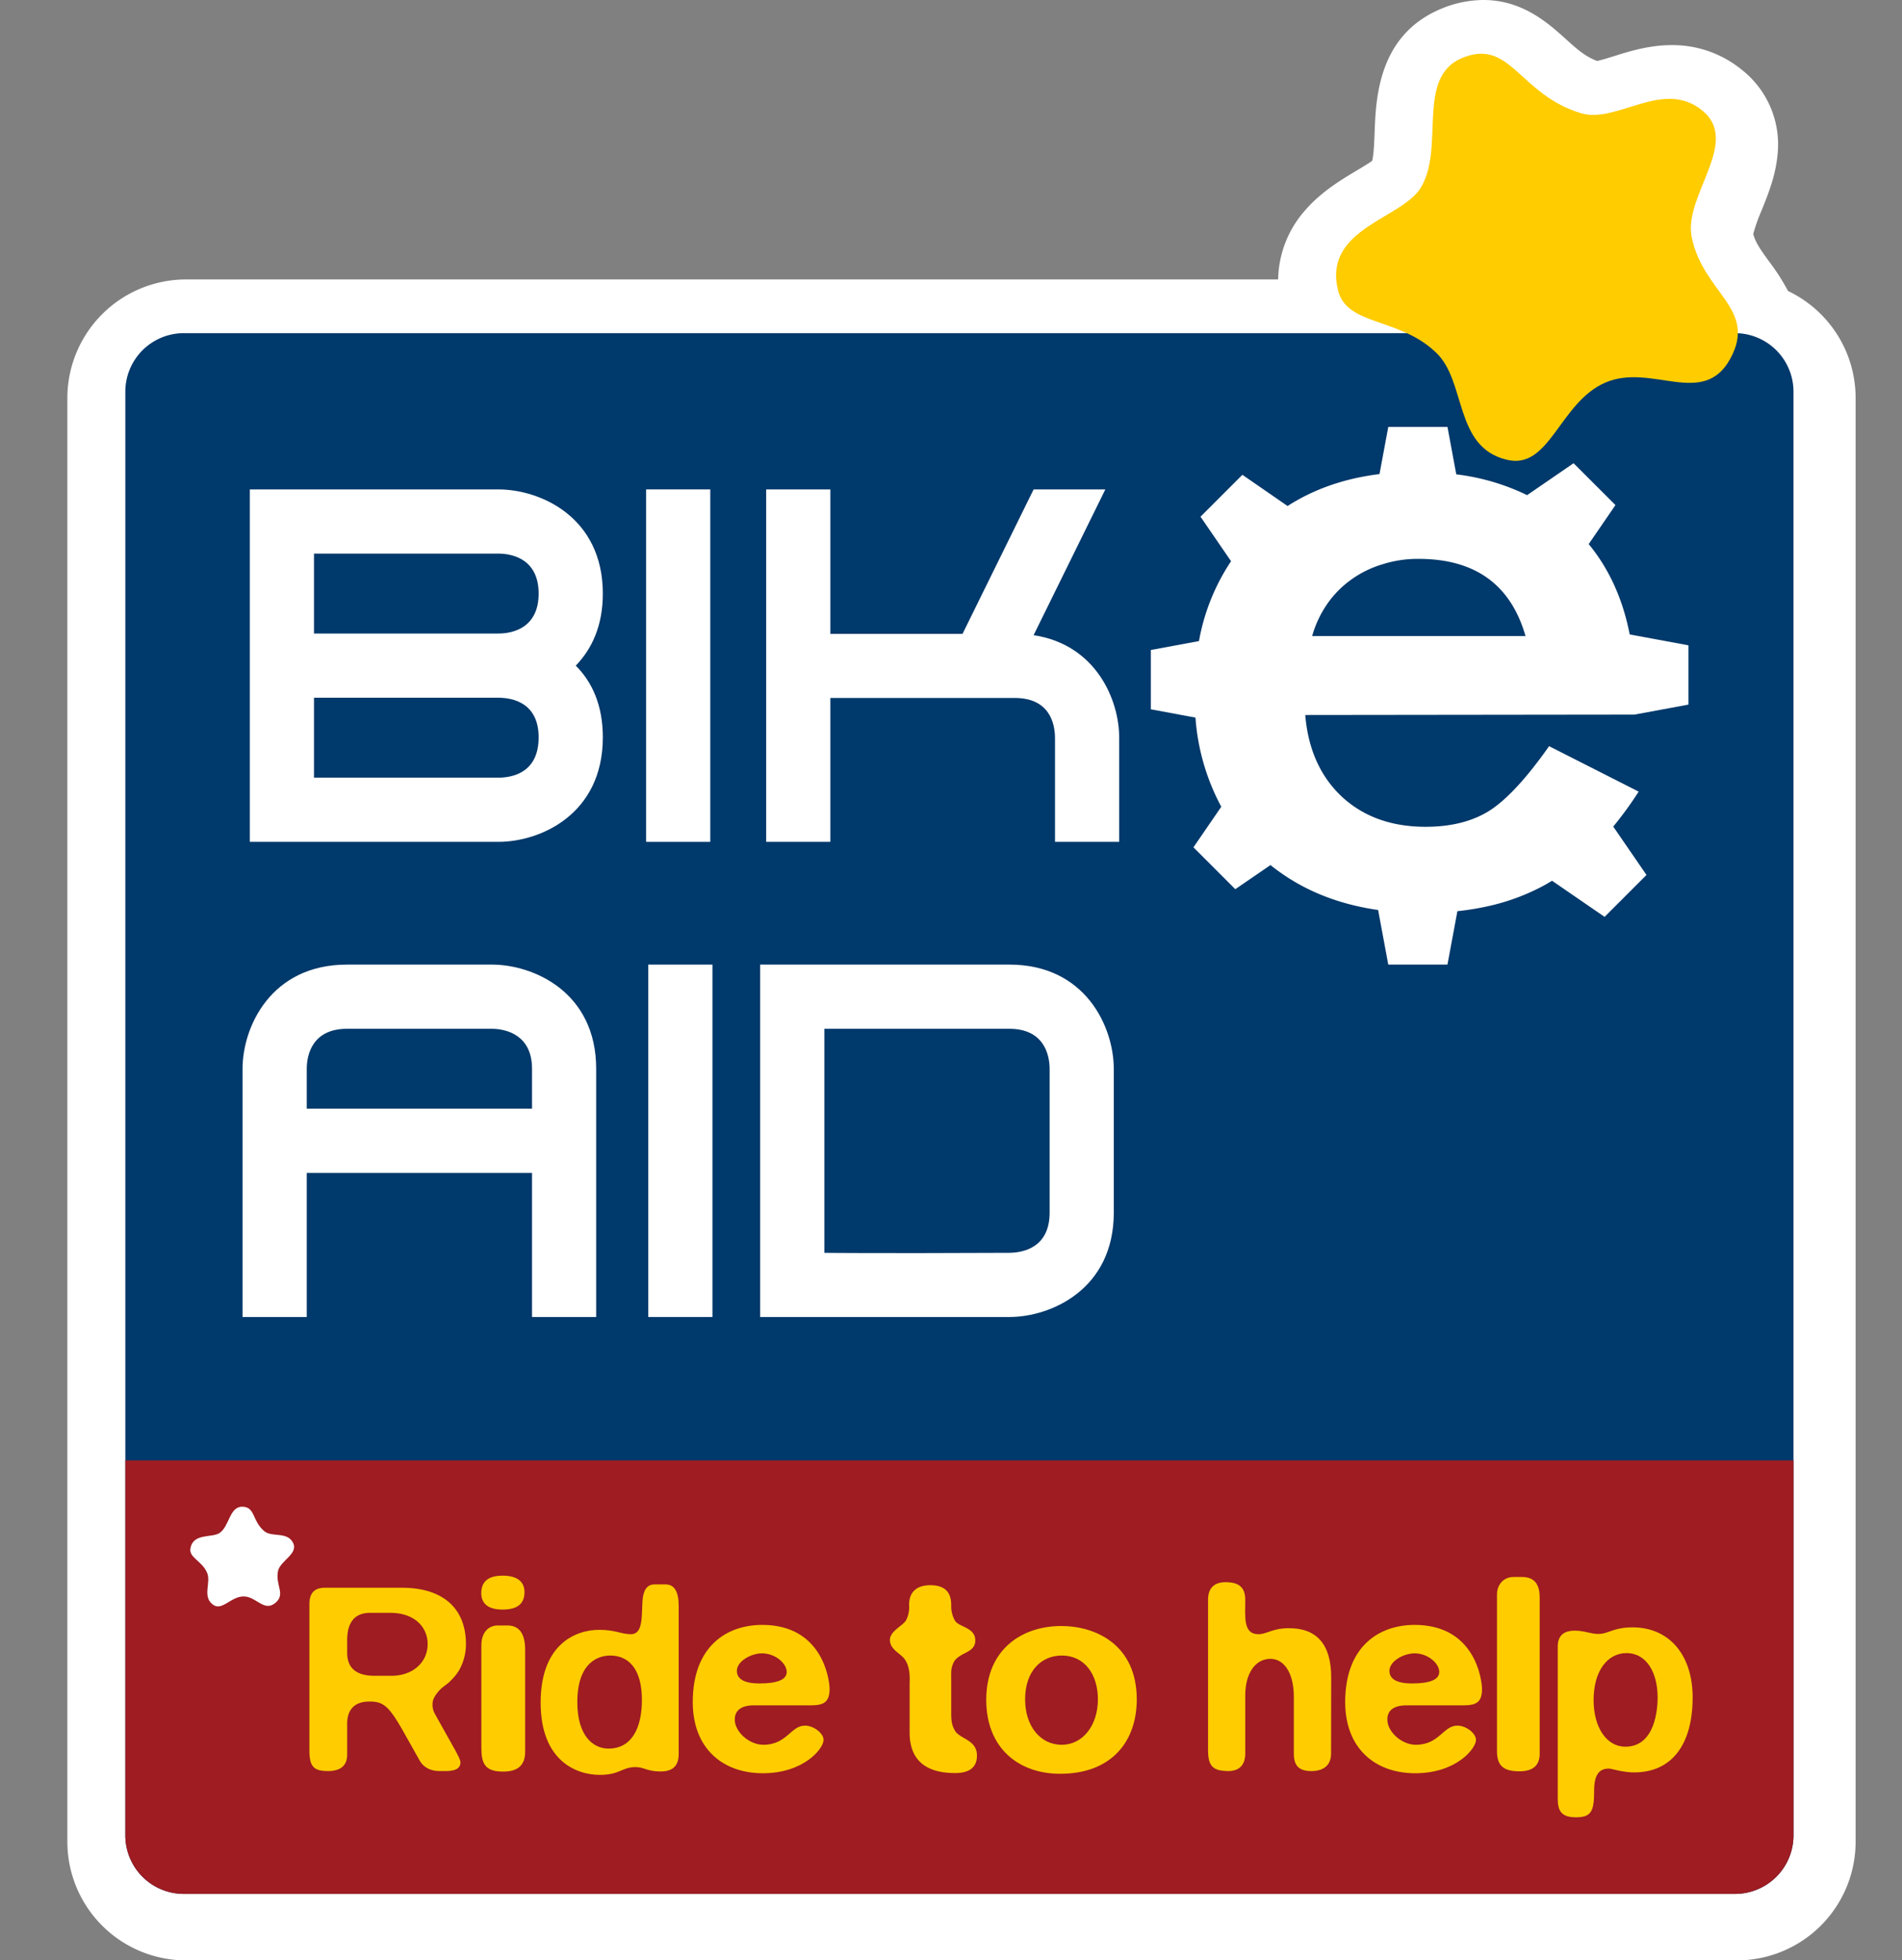 <svg xmlns="http://www.w3.org/2000/svg" xmlns:xlink="http://www.w3.org/1999/xlink" viewBox="0 0 731.61 753.98"><rect x="0" y="0" width="731.61" height="753.98" fill="#808080" stroke="none"/><defs><style>.cls-1{fill:none;}.cls-2,.cls-6{fill:#fff;}.cls-3{fill:#00396b;}.cls-4{clip-path:url(#clip-path);}.cls-5{fill:#9e1c22;}.cls-6{fill-rule:evenodd;}.cls-7{fill:#fc0;}</style><clipPath id="clip-path"><path class="cls-1" d="M48.21,150.65a22.51,22.51,0,0,1,22.51-22.51H667.36a22.51,22.51,0,0,1,22.51,22.51V705.92a22.51,22.51,0,0,1-22.51,22.51H70.72a22.51,22.51,0,0,1-22.51-22.51V150.65Z"/></clipPath></defs><title>logo</title><g id="Ebene_2" data-name="Ebene 2"><g id="Ebene_1-2" data-name="Ebene 1"><path class="cls-2" d="M669.26,130.61c.16-12.33-14.3-19.53-17.76-37.09-3.08-16,19.09-36.51,4.06-48.66S623.14,50,609.11,46c-24-7.11-27.22-29.21-46.06-21.22-17.81,7.56-6.25,34.78-15.85,50-7.36,11.77-36.64,15.55-31.94,38.26,2,11.4,14.49,11.89,26.71,17.53H71.54A22.52,22.52,0,0,0,49,153.1V708.36a22.52,22.52,0,0,0,22.52,22.52H668.17a22.52,22.52,0,0,0,22.52-22.52V153.1A22.52,22.52,0,0,0,669.26,130.61Z"/><path class="cls-2" d="M668.17,754H71.54a45.67,45.67,0,0,1-45.63-45.62V153.1a45.67,45.67,0,0,1,45.63-45.62h420.1a41.14,41.14,0,0,1,10.44-26.65c6.16-7.1,13.78-11.65,19.9-15.31,1.82-1.09,4.4-2.63,5.83-3.66.62-2.39.81-7.47.94-11,.49-13,1.39-37.2,25.27-47.34A42.49,42.49,0,0,1,570.57,0c15.17,0,25,9,31.6,14.9,4.16,3.78,7.53,6.83,12.16,8.54,1.55-.3,4.51-1.22,6.57-1.86,6-1.89,13.55-4.23,22.14-4.23a42.08,42.08,0,0,1,27,9.53,36.53,36.53,0,0,1,13.68,32.76c-.76,8.11-3.67,15.25-6.23,21.56A69,69,0,0,0,674.38,90c.86,3.25,2.85,6.09,6.11,10.57a82.29,82.29,0,0,1,7.28,11.36,45.56,45.56,0,0,1,26,41.22V708.36A45.67,45.67,0,0,1,668.17,754Zm-596-46.21H667.58V153.66l-21.71-1,.27-20.6c-.71-1.15-2-2.94-3-4.32-4.61-6.33-11.57-15.9-14.29-29.74v-.08c-2.36-12.22,1.6-23.39,5-31.94-5.63,1.75-12.52,3.79-20.16,3.79a40,40,0,0,1-10.82-1.46l-.31-.09a72.77,72.77,0,0,1-27.63-15.66v.09c-.39,10.21-.86,22.9-8.2,34.51-5.52,8.78-13.77,13.71-21,18.06l-2,1.18c2.46.9,5.17,2,7.95,3.24L647,153.69H72.13Z"/><path class="cls-3" d="M48.21,150.65a22.51,22.51,0,0,1,22.51-22.51H667.36a22.51,22.51,0,0,1,22.51,22.51V705.92a22.51,22.51,0,0,1-22.51,22.51H70.72a22.51,22.51,0,0,1-22.51-22.51V150.65Z"/><g class="cls-4"><polygon class="cls-5" points="0 561.7 731.61 561.7 731.61 737.07 0 737.07 0 561.7 0 561.7"/></g><path class="cls-6" d="M229.32,506.54V411.06c0-29.41-24-40.06-40.17-40.06H133.48c-29.29,0-40.18,24-40.18,40.06v95.48H118V451.12h86.65v55.42Zm-24.68-80.11H118V411.06c0-5.76,2.42-15.37,15.49-15.37h55.67c5.56,0,15.49,2.4,15.49,15.37v15.37Z"/><polygon class="cls-2" points="249.36 371 274.05 371 274.05 506.54 249.36 506.54 249.36 371 249.36 371"/><path class="cls-6" d="M428.42,466.41V411.14c0-16.18-10.89-40.14-40.17-40.14H292.4V506.54h95.85c16,0,40.17-10.64,40.17-40.13Zm-24.68-55.27v55.27c0,13.28-9.93,15.45-15.73,15.45-53,.24-70.92,0-70.92,0V395.69h71.16c13.07,0,15.49,9.65,15.49,15.45Z"/><path class="cls-6" d="M231.88,283.61c0-12.35-4.11-21.3-10.41-27.59,6.3-6.54,10.41-15.47,10.41-27.72,0-29.4-24-40.06-40.18-40.06H96.1V323.79h95.6c16.22,0,40.18-10.65,40.18-40.18ZM207.19,228.3c0,13-9.68,15.37-15.49,15.37H120.78V212.93H191.7c5.81,0,15.49,2.4,15.49,15.37Zm0,55.31c0,13.31-9.68,15.49-15.49,15.49H120.78V268.36H191.7c5.81,0,15.49,2.18,15.49,15.25Z"/><polygon class="cls-2" points="248.53 188.24 273.21 188.24 273.21 323.79 248.53 323.79 248.53 188.24 248.53 188.24"/><path class="cls-2" d="M397.58,244.3c24,3.62,32.92,24.88,32.92,39.37v40.12H405.81V283.92c0-5.8-2.18-15.47-15.49-15.47H319.4v55.34H294.71V188.24H319.4v55.57h50.83l27.35-55.57h27.59L397.58,244.3Z"/><path class="cls-7" d="M608.3,43.59c-24-7.1-27.23-29.21-46.07-21.21-17.8,7.55-6.25,34.77-15.85,50C539,84.11,509.74,87.9,514.44,110.6c2.64,14.94,23.26,11.13,37.69,24.77,12.06,10.94,6.9,36.61,27.49,41.46,16.56,4.08,20.24-22.18,38-29.73s37.59,10,48-9.24S655,112.74,650.69,91.07c-3.08-16,19.09-36.51,4-48.65s-32.42,5.1-46.44,1.17Z"/><path class="cls-2" d="M101.76,589c-4.89-4-3.45-9.49-8.62-9.49-4.89,0-4.89,7.48-8.63,10.07-2.88,2-10.07,0-11.22,5.75-.86,3.74,4.32,4.89,6.33,9.49,1.73,3.74-2,9.2,2.3,12.36,3.45,2.59,6.9-3.16,11.79-3.16s7.77,6,12.08,2.59,0-6.9,1.15-12.37c.86-4,8-6.61,5.75-10.92s-8-2-10.93-4.32Z"/><path class="cls-6" d="M633.32,336.53l-16.11,16.11L597,338.75q-1.28.79-2.58,1.53a82.59,82.59,0,0,1-21.95,8.24,104.42,104.42,0,0,1-11.88,1.94L556.77,371H534l-3.9-21q-24.21-3.45-41.4-17.28L475.16,342l-16.1-16.11,10.71-15.6A85,85,0,0,1,459.84,276l-17.17-3.19V250l18.52-3.43a80.88,80.88,0,0,1,12.34-30.72l-11.75-17.12,16.11-16.11,17.38,12q15.28-9.81,35.36-12.28L534,164.22h22.78l3.38,18.22a85.9,85.9,0,0,1,27.25,8l17.87-12.28,16.11,16.1-10.29,15q11.8,14.36,15.77,34.75l22.6,4.19V271l-20.77,3.85L502.07,275q1.64,19.78,14.15,31.49Q528.75,318,548.33,318q15.24,0,25.22-6.6,9.8-6.6,22.31-24.41l34.46,17.48a140.93,140.93,0,0,1-9.78,13.45l12.78,18.59Zm-46.53-91.9q-8.53-29.68-41.18-29.68a44.81,44.81,0,0,0-14,2.14,39.9,39.9,0,0,0-12,5.94,38.61,38.61,0,0,0-9.07,9.23,41.45,41.45,0,0,0-5.81,12.37Z"/><path class="cls-7" d="M179.22,632.33a20.41,20.41,0,0,1-2.52,9.9,19.22,19.22,0,0,1-3.16,4c-1.26,1.26,0,.21-3.79,3.16-2.32,2.31-3.37,4.21-3.37,5.89a7.23,7.23,0,0,0,.84,3.79l8,14.32q1.91,3.47,1.9,4.42c0,2.31-1.9,3.37-5.69,3.37h-2.31c-3.58,0-6.32-1.48-7.79-4.22l-5.68-10.1c-5.9-10.53-8-12.42-13.48-12.42-5.68,0-8.63,2.95-8.63,8.63v11.79c0,4.21-2.53,6.32-7.37,6.32-5.47,0-7.16-1.69-7.16-8V617c0-4.22,1.9-6.32,5.9-6.32h29.68C170.17,610.65,179.22,618.44,179.22,632.33Zm-45.68-1.47v4.84c0,5.9,3.58,8.84,10.53,8.84h6.52c8,0,13.9-5,13.9-12.21,0-6.52-5.06-12-14.32-12h-7.79C136.49,620.33,133.54,623.91,133.54,630.86Z"/><path class="cls-7" d="M193.33,619.07c-6.1,0-8.21-2.74-8.21-6.32,0-5.26,3.79-6.73,8.21-6.73,6.11,0,8.42,2.73,8.42,6.31C201.75,617.6,198,619.07,193.33,619.07ZM202,634.44v39.37c0,5.05-2.74,7.58-8.42,7.58-7.16,0-8.42-3.16-8.42-9.27V632.75c0-4.63,2.53-7.57,6.32-7.57h3.79C199.65,625.18,202,628.33,202,634.44Z"/><path class="cls-7" d="M230.7,682.65c-8.84,0-22.74-5.26-22.74-27.79s13.48-28,22.53-28c6.31,0,8.42,1.68,12.21,1.68,3.16,0,4-3.15,4.21-7.58l.21-5.05c.21-3.79,1.47-6.52,4.63-6.52H256q5.05,0,5.06,8.21v57c0,4.42-2.11,6.74-6.95,6.74-5.27,0-6.32-1.69-9.69-1.69C239.12,679.7,238.49,682.65,230.7,682.65Zm3.37-10.11c8.84,0,12.84-7.79,12.84-18.73,0-11.79-5-17.06-12.21-17.06-4.21,0-12.63,2.32-12.63,17.9C222.07,667.7,228.17,672.54,234.07,672.54Z"/><path class="cls-7" d="M311.86,655.91H290c-4.84,0-7.37,1.9-7.37,5.48,0,4.63,5.48,9.68,11,9.68,9.06,0,10.53-7.37,16-7.37,3.37,0,7.16,2.95,7.16,5.48,0,3.36-7.58,12.84-23.37,12.84-15.37,0-26.95-9.48-26.95-27.37,0-21.47,13.06-29.69,26.74-29.69,22.95,0,25.9,20.64,25.9,24.85C319,654.65,316.91,655.91,311.86,655.91Zm-19.79-8.42c6.95,0,10.53-1.47,10.53-4.42,0-3.37-4.43-7.16-9.48-7.16-4.21,0-9.68,3-9.68,6.74C283.44,645.81,286.38,647.49,292.07,647.49Z"/><path class="cls-7" d="M342.31,630.75c0-3.57,5.48-5.68,6.32-7.79a10.94,10.94,0,0,0,1.05-5.68c0-2.32.63-7.58,8.21-7.58,7.37,0,8,4.84,8,7.79a11.21,11.21,0,0,0,1.47,5.9c1.69,2.52,7.79,2.52,7.79,7.57s-6.52,4.43-8.42,8.64c-1.05,2.31-.84,3.58-.84,7.15V659c0,3.58.42,4.64,1.26,6.32,1.69,3.58,8.64,3.58,8.64,9.9,0,4.42-2.74,6.73-8.43,6.73-11.57,0-17.47-5.26-17.47-15.58V647.39c.21-4.21-.42-7.37-2.1-9.48S342.31,634.33,342.31,630.75Z"/><path class="cls-7" d="M407.78,682.23c-16,0-28.42-9.9-28.42-28.42,0-19.79,14.11-28.42,28.85-28.42,13.47,0,29.05,7.36,29.05,28.21C437.26,669.81,427.57,682.23,407.78,682.23Zm.64-11.16c8,0,13.89-7.37,13.89-17.47,0-9.48-5.05-16.85-13.89-16.85-7.79,0-14.11,5.9-14.11,16.85C394.31,663.7,400,671.07,408.42,671.07Z"/><path class="cls-7" d="M512,674.44c0,4.42-2.74,6.53-6.95,6.74-5.68.21-7.37-2.32-7.37-6.74V652.75c0-9.68-4-14.73-9-14.73-5.9,0-9.69,5.68-9.69,14.1v22.32c0,4.42-2.31,6.95-7.15,6.74-5.06-.21-7.16-1.69-7.16-8v-57.9c0-4.42,2.32-6.74,6.74-6.74,5.26,0,7.57,2.11,7.57,6.74,0,6.74-.84,13.26,5.06,13.26,3.37,0,5.26-2.31,11.79-2.31,10.73,0,16.21,6.31,16.21,18.94Z"/><path class="cls-7" d="M562.87,655.91H541c-4.84,0-7.36,1.9-7.36,5.48,0,4.63,5.47,9.68,10.94,9.68,9.06,0,10.53-7.37,16-7.37,3.37,0,7.16,2.95,7.16,5.48,0,3.36-7.58,12.84-23.37,12.84-15.36,0-26.94-9.48-26.94-27.37,0-21.47,13.05-29.69,26.73-29.69,23,0,25.9,20.64,25.9,24.85C570,654.65,567.92,655.91,562.87,655.91Zm-19.79-8.42c6.95,0,10.53-1.47,10.53-4.42,0-3.37-4.42-7.16-9.48-7.16-4.21,0-9.68,3-9.68,6.74C534.45,645.81,537.4,647.49,543.08,647.49Z"/><path class="cls-7" d="M592.24,614.33v60.21c0,4.43-2.53,6.74-7.79,6.74-6.31,0-8.63-2.31-8.63-7.79V613.28c0-3.79,2.53-6.74,6.32-6.74h3.36C589.93,606.54,592.24,609.07,592.24,614.33Z"/><path class="cls-7" d="M651.08,652.86c0,18.11-8,28.84-22.52,28.84-4.42,0-8.63-1.47-9.69-1.47-3.37,0-5.68,1.89-5.68,8.42,0,8-1.05,10.31-7,10.31-5.47,0-7-2.31-7-7.15V633.28c0-4,2.11-6.1,6.53-6.1,3.79,0,6.11,1.26,9,1.26,4.21,0,5.69-2.53,13.27-2.53C642,625.91,651.08,636.44,651.08,652.86Zm-25.89,18.95c11.58,0,12.42-14.74,12.42-18.95,0-9.47-4.21-17.05-12-17.05-7.16,0-12.63,6.73-12.63,18.1C613,664.44,618,671.81,625.19,671.81Z"/></g></g></svg>